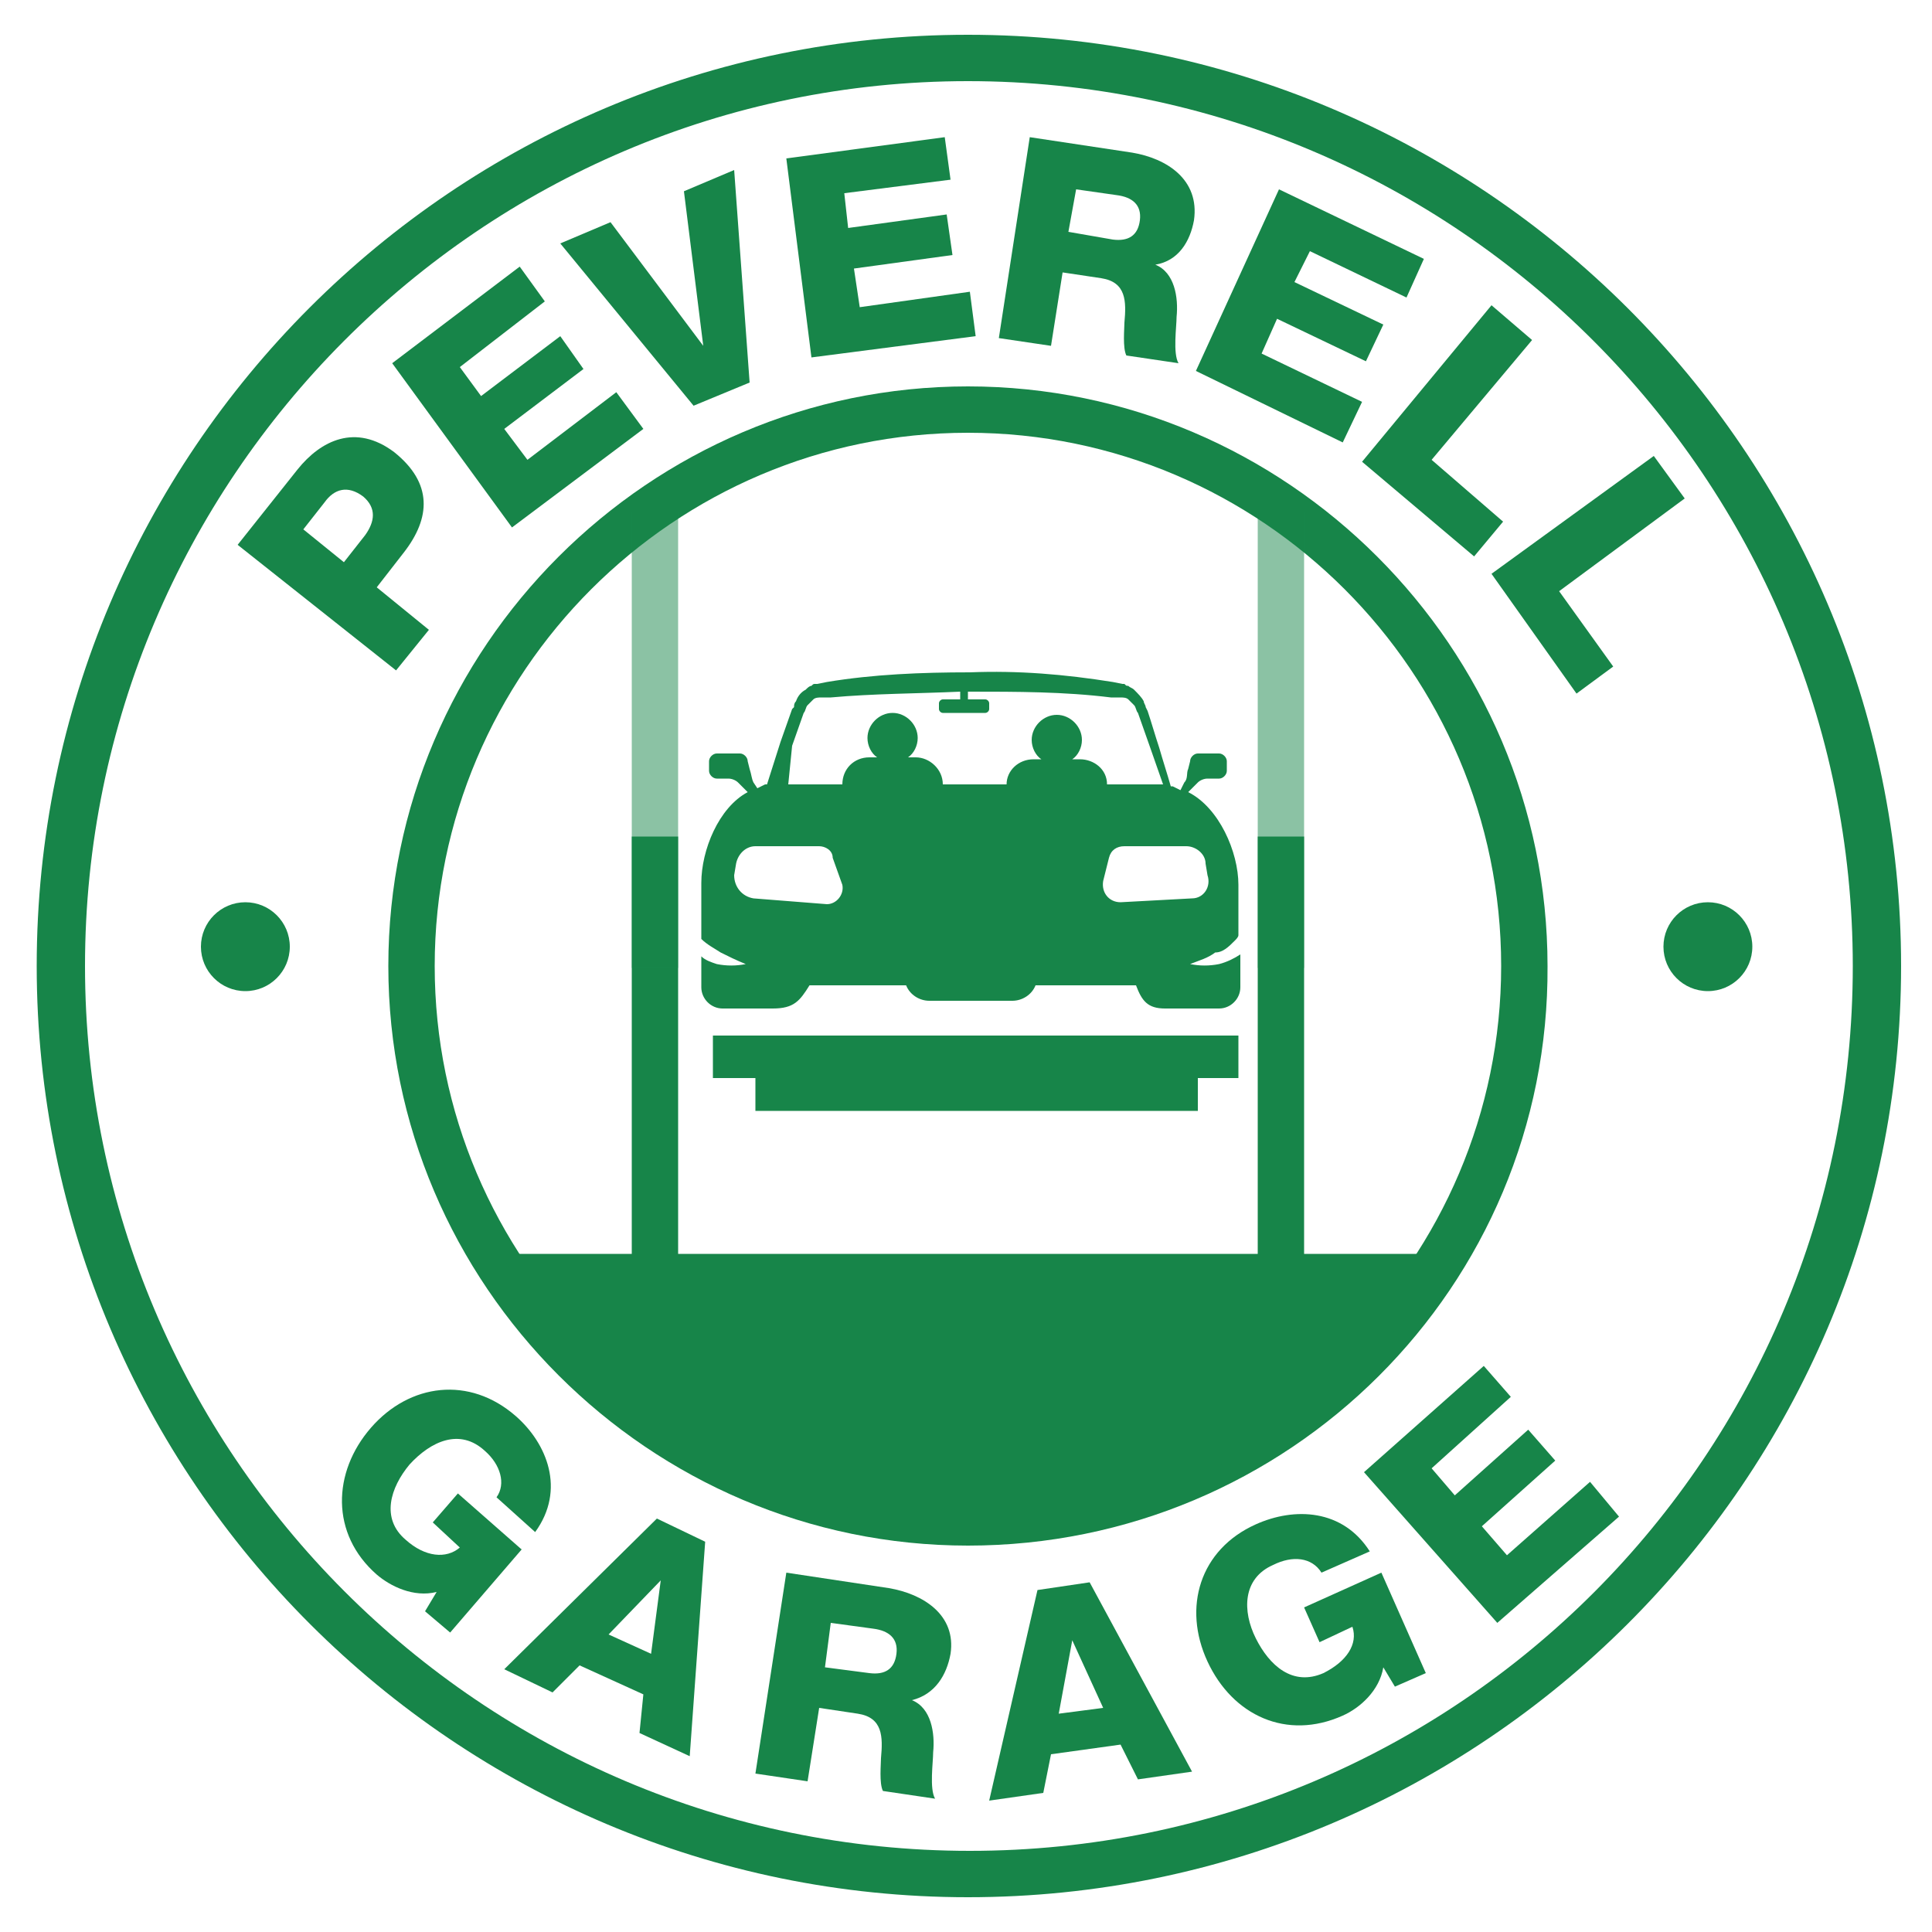 <svg xmlns="http://www.w3.org/2000/svg" xmlns:xlink="http://www.w3.org/1999/xlink" version="1.1" id="Layer_1" x="0px" y="0px" viewBox="0 0 100 100" style="enable-background:new 0 0 100 100;" xml:space="preserve"> <style type="text/css"> .st0{fill:#178549;} .st1{opacity:0.5;} </style> <g> <path class="st0" d="M50.1,98.2C23.6,98.2,1.9,76.6,1.9,50c0-26.6,21.6-48.2,48.2-48.2S98.4,23.4,98.4,50 C98.4,76.6,76.7,98.2,50.1,98.2z M50.1,4.2C24.9,4.2,4.4,24.8,4.4,50c0,25.2,20.5,45.8,45.8,45.8S95.9,75.3,95.9,50 C95.9,24.8,75.4,4.2,50.1,4.2z"></path> </g> <g> <path class="st0" d="M50.1,80c-16.5,0-30-13.5-30-30c0-16.5,13.5-30,30-30c16.5,0,30,13.5,30,30C80.2,66.6,66.7,80,50.1,80z M50.1,22.4c-15.2,0-27.6,12.4-27.6,27.6s12.4,27.6,27.6,27.6S77.7,65.2,77.7,50S65.3,22.4,50.1,22.4z"></path> </g> <g> <g> <path class="st0" d="M50.5,78.8c10.4,0,19.6-5.6,24.6-13.9H25.9C30.9,73.2,40.1,78.8,50.5,78.8z"></path> </g> </g> <g> <rect x="32.7" y="43.3" class="st0" width="2.4" height="23.6"></rect> </g> <g class="st1"> <rect x="32.7" y="26.5" class="st0" width="2.4" height="23.6"></rect> </g> <g class="st1"> <rect x="65.1" y="26.5" class="st0" width="2.4" height="23.6"></rect> </g> <g> <rect x="65.1" y="43.3" class="st0" width="2.4" height="23.6"></rect> </g> <g> <circle class="st0" cx="12.7" cy="49" r="2.3"></circle> </g> <g> <circle class="st0" cx="88.4" cy="49" r="2.3"></circle> </g> <g> <path class="st0" d="M63.9,48.7c0.1-0.1,0.2-0.2,0.2-0.3v-2.6c0-1.7-1-4-2.6-4.8l0.5-0.5c0.1-0.1,0.3-0.2,0.5-0.2h0.6 c0.2,0,0.4-0.2,0.4-0.4v-0.5c0-0.2-0.2-0.4-0.4-0.4H62c-0.2,0-0.4,0.2-0.4,0.4l-0.1,0.4c-0.1,0.2,0,0.5-0.2,0.7l-0.2,0.4l-0.4-0.2 h-0.1c-0.2-0.7-0.4-1.3-0.6-2c-0.2-0.6-0.4-1.3-0.6-1.9l-0.1-0.2c0-0.1-0.1-0.2-0.1-0.3c-0.1-0.2-0.3-0.4-0.5-0.6 c-0.1-0.1-0.2-0.1-0.3-0.2c-0.1,0-0.1,0-0.2-0.1l-0.1,0l-0.5-0.1c-2.5-0.4-4.9-0.6-7.4-0.5c-2.5,0-5,0.1-7.4,0.5l-0.5,0.1l-0.1,0 c-0.1,0-0.1,0-0.2,0.1c-0.1,0-0.2,0.1-0.3,0.2c-0.2,0.1-0.4,0.3-0.5,0.6c-0.1,0.1-0.1,0.2-0.1,0.3L41,36.7l-0.6,1.7l-0.7,2.2h-0.1 l-0.4,0.2L39,40.5c-0.1-0.2-0.1-0.4-0.2-0.7l-0.1-0.4c0-0.2-0.2-0.4-0.4-0.4h-1.2c-0.2,0-0.4,0.2-0.4,0.4v0.5 c0,0.2,0.2,0.4,0.4,0.4h0.6c0.2,0,0.4,0.1,0.5,0.2l0.5,0.5c-1.5,0.8-2.4,3-2.4,4.7v2.9c0,0,0,0,0,0c0.3,0.3,0.7,0.5,1,0.7 c0.4,0.2,0.8,0.4,1.3,0.6c-0.5,0.1-1,0.1-1.5,0c-0.3-0.1-0.6-0.2-0.8-0.4v1.6c0,0.6,0.5,1.1,1.1,1.1H40c1.1,0,1.4-0.4,1.9-1.2h5 c0.2,0.5,0.7,0.8,1.2,0.8h4.3c0.5,0,1-0.3,1.2-0.8h5.2c0.3,0.8,0.6,1.2,1.5,1.2h2.8c0.6,0,1.1-0.5,1.1-1.1v-1.7 c-0.3,0.2-0.7,0.4-1.1,0.5c-0.5,0.1-1,0.1-1.5,0c0.5-0.2,0.9-0.3,1.3-0.6C63.3,49.3,63.6,49,63.9,48.7z M41,38.6l0.6-1.7 c0.1-0.1,0.1-0.3,0.2-0.4c0.1-0.1,0.2-0.2,0.3-0.3c0.1-0.1,0.3-0.1,0.4-0.1c0.2,0,0.3,0,0.5,0c2.2-0.2,4.5-0.2,6.7-0.3v0.4h-0.9 c-0.1,0-0.2,0.1-0.2,0.2v0.3c0,0.1,0.1,0.2,0.2,0.2H51c0.1,0,0.2-0.1,0.2-0.2v-0.3c0-0.1-0.1-0.2-0.2-0.2h-0.9v-0.4 c0,0,0.1,0,0.1,0c2.4,0,4.9,0,7.3,0.3c0.2,0,0.3,0,0.5,0c0.1,0,0.3,0,0.4,0.1c0.1,0.1,0.2,0.2,0.3,0.3c0.1,0.1,0.1,0.3,0.2,0.4 l0.6,1.7l0.7,2h-2.9c0-0.8-0.7-1.3-1.4-1.3h-0.4c0.3-0.2,0.5-0.6,0.5-1c0-0.7-0.6-1.3-1.3-1.3c-0.7,0-1.3,0.6-1.3,1.3 c0,0.4,0.2,0.8,0.5,1h-0.4c-0.8,0-1.4,0.6-1.4,1.3h-3.3c0-0.8-0.7-1.4-1.4-1.4h-0.4c0.3-0.2,0.5-0.6,0.5-1c0-0.7-0.6-1.3-1.3-1.3 s-1.3,0.6-1.3,1.3c0,0.4,0.2,0.8,0.5,1h-0.4c-0.8,0-1.4,0.6-1.4,1.4h-2.8L41,38.6z M43.6,45.8c0.1,0.5-0.3,1-0.8,1L39,46.5 c-0.6-0.1-1-0.6-1-1.2l0.1-0.6c0.1-0.5,0.5-0.9,1-0.9h3.3c0.3,0,0.7,0.2,0.7,0.6L43.6,45.8z M61.7,46.5L58,46.7 c-0.6,0-1-0.5-0.9-1.1l0.3-1.2c0.1-0.4,0.4-0.6,0.8-0.6h3.2c0.5,0,1,0.4,1,0.9l0.1,0.6C62.7,45.9,62.3,46.5,61.7,46.5z"></path> </g> <g> <rect x="36.9" y="53.6" class="st0" width="27.2" height="2.2"></rect> </g> <g> <rect x="39.1" y="55.1" class="st0" width="22.9" height="2.4"></rect> </g> <g> <path class="st0" d="M12.3,28.2l3.1-3.9c1.2-1.5,3-2.4,5-0.9c2,1.6,1.9,3.4,0.5,5.2l-1.4,1.8l2.7,2.2l-1.7,2.1L12.3,28.2z M17.8,29.1l1.1-1.4c0.5-0.7,0.6-1.4-0.1-2c-0.8-0.6-1.5-0.4-2,0.3l-1.1,1.4L17.8,29.1z"></path> <path class="st0" d="M20.3,18.8l6.6-5l1.3,1.8L23.8,19l1.1,1.5l4.1-3.1l1.2,1.7l-4.1,3.1l1.2,1.6l4.6-3.5l1.4,1.9l-6.8,5.1 L20.3,18.8z"></path> <path class="st0" d="M38.8,19.8L35.9,21L29,12.6l2.6-1.1l4.8,6.4l0,0l-1-8L38,8.8L38.8,19.8z"></path> <path class="st0" d="M40.7,8.2l8.2-1.1l0.3,2.2L43.7,10l0.2,1.8l5.1-0.7l0.3,2.1l-5.1,0.7l0.3,2l5.7-0.8l0.3,2.3L42,18.5L40.7,8.2z "></path> <path class="st0" d="M53.3,7.1l5.3,0.8c1.8,0.3,3.5,1.4,3.2,3.5c-0.2,1.1-0.8,2.1-2,2.3l0,0c1,0.4,1.2,1.7,1.1,2.7 c0,0.5-0.2,1.9,0.1,2.4l-2.7-0.4c-0.2-0.4-0.1-1.4-0.1-1.7c0.1-1.1,0.1-2.1-1.2-2.3l-2-0.3l-0.6,3.8l-2.7-0.4L53.3,7.1z M55.3,12 l2.3,0.4c0.8,0.1,1.3-0.2,1.4-1c0.1-0.8-0.4-1.2-1.2-1.3l-2.1-0.3L55.3,12z"></path> <path class="st0" d="M66.2,9.8l7.5,3.6l-0.9,2L67.8,13L67,14.6l4.6,2.2l-0.9,1.9l-4.6-2.2l-0.8,1.8l5.2,2.5l-1,2.1l-7.6-3.7 L66.2,9.8z"></path> <path class="st0" d="M77.2,15.8l2.1,1.8l-5.2,6.2l3.7,3.2l-1.5,1.8l-5.8-4.9L77.2,15.8z"></path> <path class="st0" d="M85.6,23.6l1.6,2.2l-6.5,4.8l2.8,3.9l-1.9,1.4l-4.4-6.2L85.6,23.6z"></path> </g> <g> <path class="st0" d="M23.3,84.5L22,83.4l0.6-1c-1.2,0.3-2.4-0.3-3.1-0.9c-2.4-2.1-2.3-5.3-0.3-7.6c2-2.3,5.1-2.7,7.5-0.6 c1.6,1.4,2.6,3.8,1,6l-2-1.8c0.5-0.7,0.2-1.7-0.6-2.4c-1.3-1.2-2.8-0.5-3.9,0.7c-1,1.2-1.5,2.8-0.2,3.9c1,0.9,2.1,1,2.8,0.4 l-1.4-1.3l1.3-1.5l3.3,2.9L23.3,84.5z"></path> <path class="st0" d="M34,78.6l2.5,1.2l-0.8,11.1l-2.6-1.2l0.2-2l-3.3-1.5l-1.4,1.4l-2.5-1.2L34,78.6z M31.5,84.6l2.2,1l0.5-3.8l0,0 L31.5,84.6z"></path> <path class="st0" d="M40.7,81.4l5.3,0.8c1.8,0.3,3.5,1.4,3.2,3.4c-0.2,1.1-0.8,2.1-2,2.4l0,0c1,0.4,1.2,1.7,1.1,2.7 c0,0.5-0.2,1.9,0.1,2.4l-2.7-0.4c-0.2-0.4-0.1-1.4-0.1-1.7c0.1-1.1,0.1-2.1-1.2-2.3l-2-0.3l-0.6,3.8l-2.7-0.4L40.7,81.4z M42.7,86.3l2.3,0.3c0.8,0.1,1.3-0.2,1.4-1c0.1-0.8-0.4-1.2-1.2-1.3L43,84L42.7,86.3z"></path> <path class="st0" d="M53.7,82.3l2.7-0.4l5.3,9.8l-2.8,0.4L58,90.3l-3.6,0.5L54,92.8l-2.8,0.4L53.7,82.3z M54.8,88.7l2.3-0.3 l-1.6-3.5l0,0L54.8,88.7z"></path> <path class="st0" d="M73.8,86.6l-1.6,0.7l-0.6-1c-0.2,1.2-1.2,2.1-2.1,2.5c-2.9,1.3-5.7,0-7-2.8c-1.3-2.8-0.4-5.8,2.5-7.1 c2-0.9,4.5-0.8,5.9,1.4l-2.5,1.1c-0.5-0.8-1.5-0.9-2.5-0.4c-1.6,0.7-1.6,2.4-0.9,3.8c0.7,1.4,1.9,2.5,3.5,1.8 c1.2-0.6,1.8-1.5,1.5-2.4l-1.7,0.8l-0.8-1.8l4-1.8L73.8,86.6z"></path> <path class="st0" d="M70.6,76.2l6.2-5.5l1.4,1.6L74.1,76l1.2,1.4l3.8-3.4l1.4,1.6L76.7,79l1.3,1.5l4.3-3.8l1.5,1.8L77.5,84 L70.6,76.2z"></path> </g> </svg>
